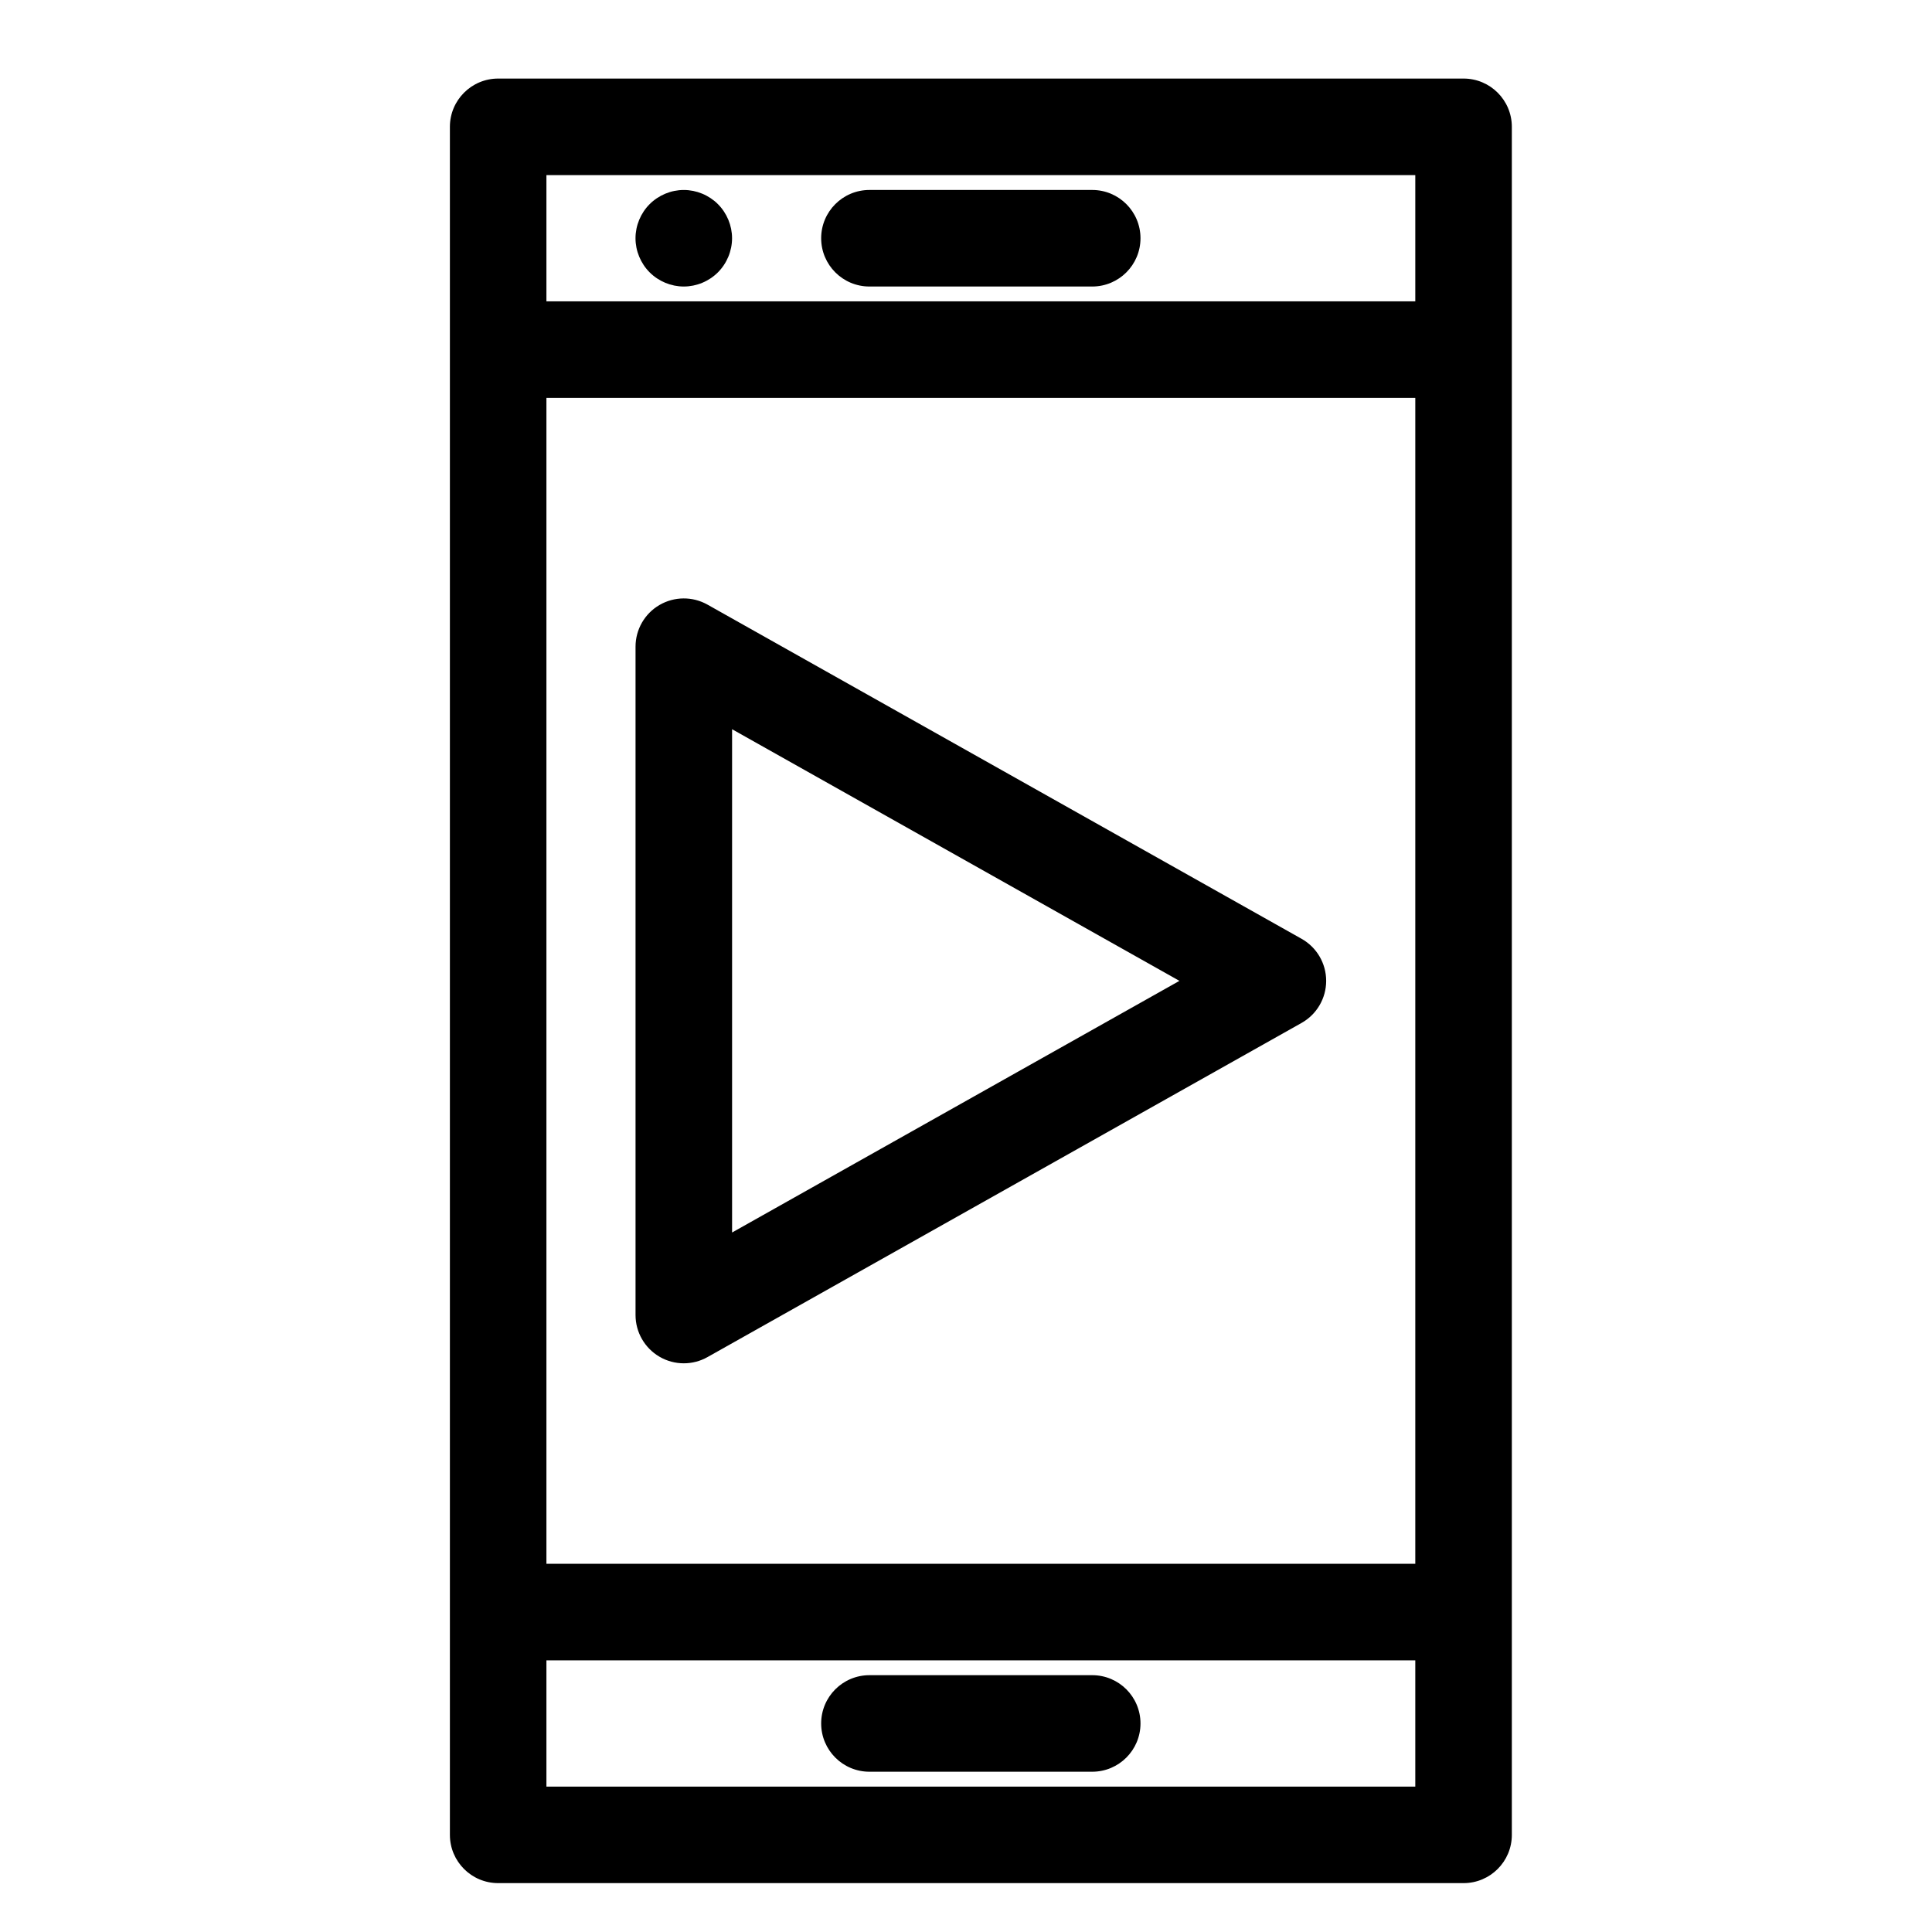 <?xml version="1.0" encoding="UTF-8"?>
<!-- Uploaded to: SVG Repo, www.svgrepo.com, Generator: SVG Repo Mixer Tools -->
<svg fill="#000000" width="800px" height="800px" version="1.1" viewBox="144 144 512 512" xmlns="http://www.w3.org/2000/svg">
 <g>
  <path d="m531.86 164.82h-255.84c-7.066 0-12.793 5.727-12.793 12.793v452.64c0 7.066 5.727 12.793 12.793 12.793h255.84c7.066 0 12.793-5.727 12.793-12.793v-452.64c0-7.066-5.727-12.793-12.793-12.793zm-12.793 25.586v33.457h-230.26v-33.457zm0 368.02h-230.26v-308.98h230.26zm-230.26 59.043v-33.457h230.26v33.457z"/>
  <path d="m433.45 587.94h-59.039c-7.066 0-12.793 5.727-12.793 12.793s5.727 12.793 12.793 12.793h59.039c7.066 0 12.793-5.727 12.793-12.793 0-7.062-5.727-12.793-12.793-12.793z"/>
  <path d="m374.41 219.93h59.039c7.066 0 12.793-5.727 12.793-12.793 0-7.066-5.727-12.793-12.793-12.793h-59.039c-7.066 0-12.793 5.727-12.793 12.793 0 7.066 5.727 12.793 12.793 12.793z"/>
  <path d="m325.21 219.93c3.367 0 6.66-1.367 9.043-3.75 2.379-2.379 3.75-5.676 3.75-9.043 0-3.367-1.367-6.66-3.75-9.043-2.383-2.379-5.68-3.746-9.043-3.746-3.367 0-6.66 1.367-9.043 3.75-2.383 2.379-3.75 5.676-3.75 9.039 0 3.367 1.367 6.66 3.75 9.043 2.379 2.383 5.676 3.75 9.043 3.75z"/>
  <path d="m318.76 503.54c1.992 1.168 4.227 1.75 6.457 1.75 2.16 0 4.324-0.547 6.273-1.645l157.44-88.559c4.027-2.266 6.519-6.527 6.519-11.148s-2.492-8.883-6.519-11.148l-157.44-88.559c-3.961-2.227-8.805-2.188-12.73 0.105-3.926 2.289-6.336 6.492-6.336 11.039v177.12c0 4.543 2.41 8.746 6.336 11.043zm19.25-166.29 118.55 66.688-118.55 66.688z"/>
 </g>
</svg>
